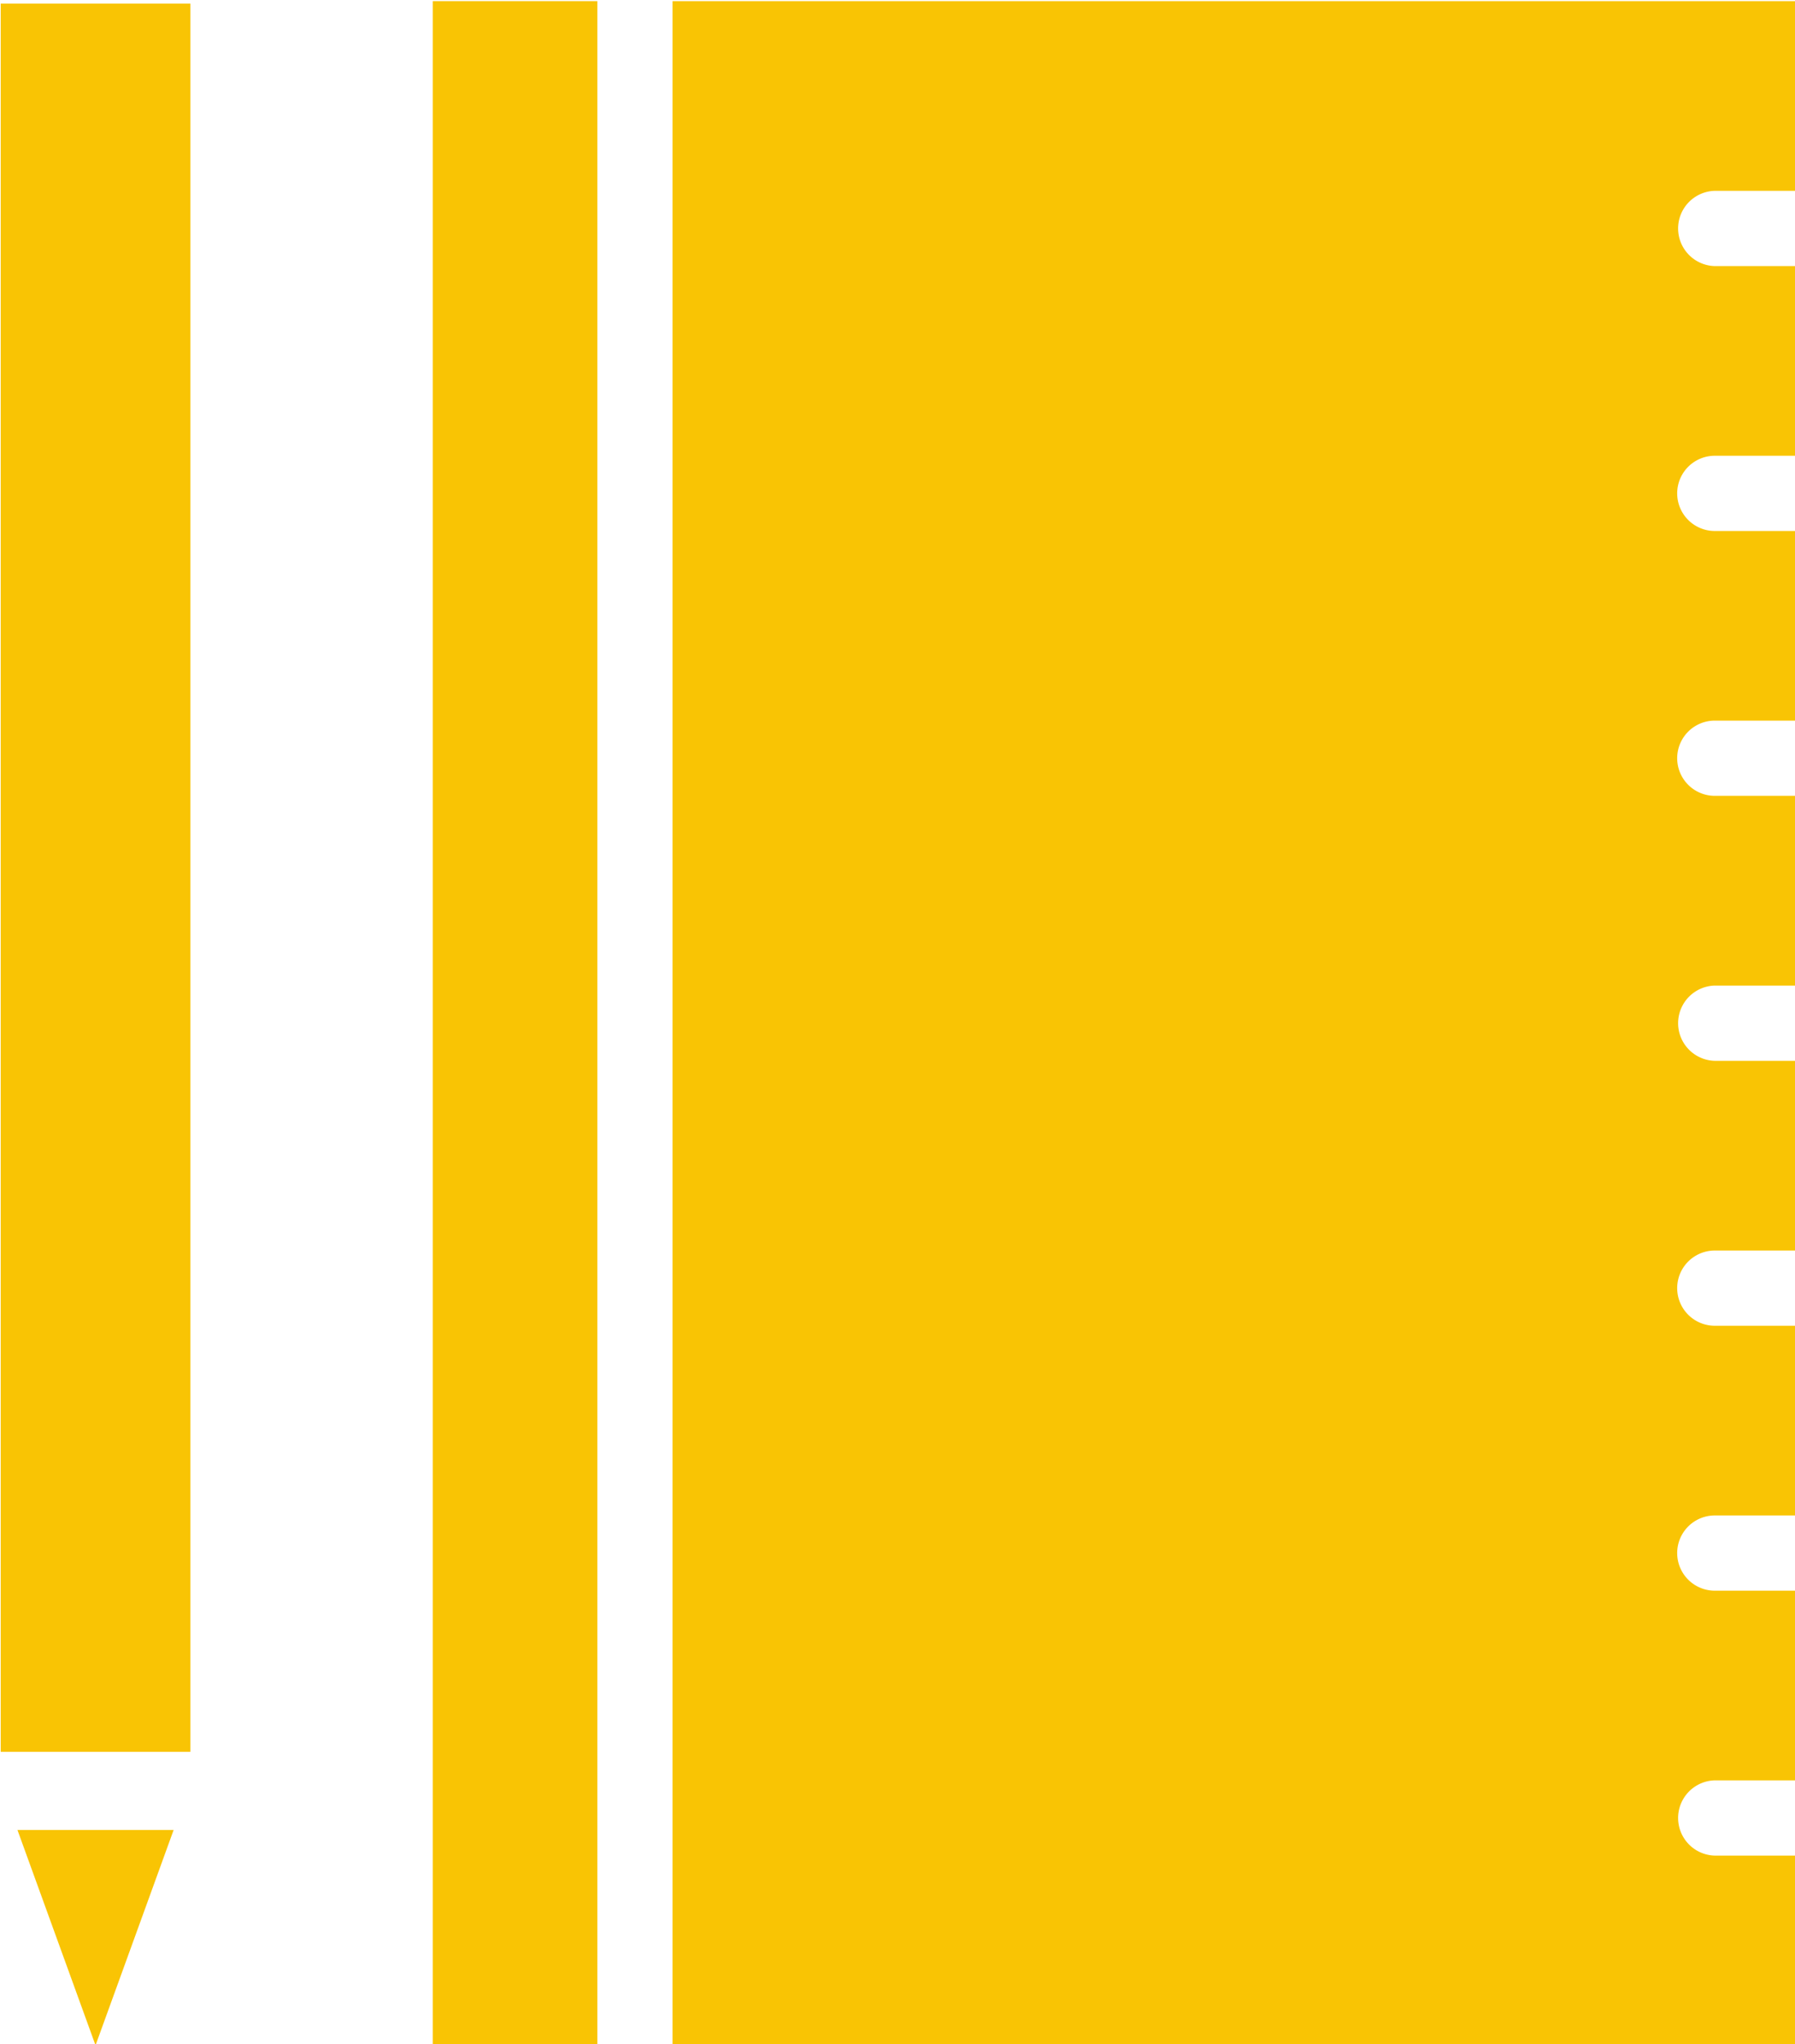 <?xml version="1.0" encoding="UTF-8" standalone="no"?><svg xmlns="http://www.w3.org/2000/svg" xmlns:xlink="http://www.w3.org/1999/xlink" data-name="Layer 1" fill="#f9c404" height="84.5" preserveAspectRatio="xMidYMid meet" version="1" viewBox="14.5 7.7 74.2 84.5" width="74.2" zoomAndPan="magnify"><g id="change1_1"><path d="M42.3,92.253H88.769V84.411H85.385a1.556,1.556,0,0,1,0-3.111h3.384V73.459H85.385a1.555,1.555,0,0,1,0-3.11h3.384V62.507H85.385a1.555,1.555,0,0,1,0-3.11h3.384V51.555H85.385a1.556,1.556,0,0,1,0-3.111h3.384V40.6H85.385a1.555,1.555,0,0,1,0-3.11h3.384V29.651H85.385a1.555,1.555,0,0,1,0-3.11h3.384V18.7H85.385a1.556,1.556,0,0,1,0-3.111h3.384V7.747H42.3Z"/><path d="M32.388 7.747H39.192V92.252H32.388z"/></g><g id="change1_2"><path d="M14.529 7.85H22.371V80.12H14.529z"/><path d="M21.678 83.35L15.221 83.35 18.449 92.253 21.678 83.35z"/></g></svg>